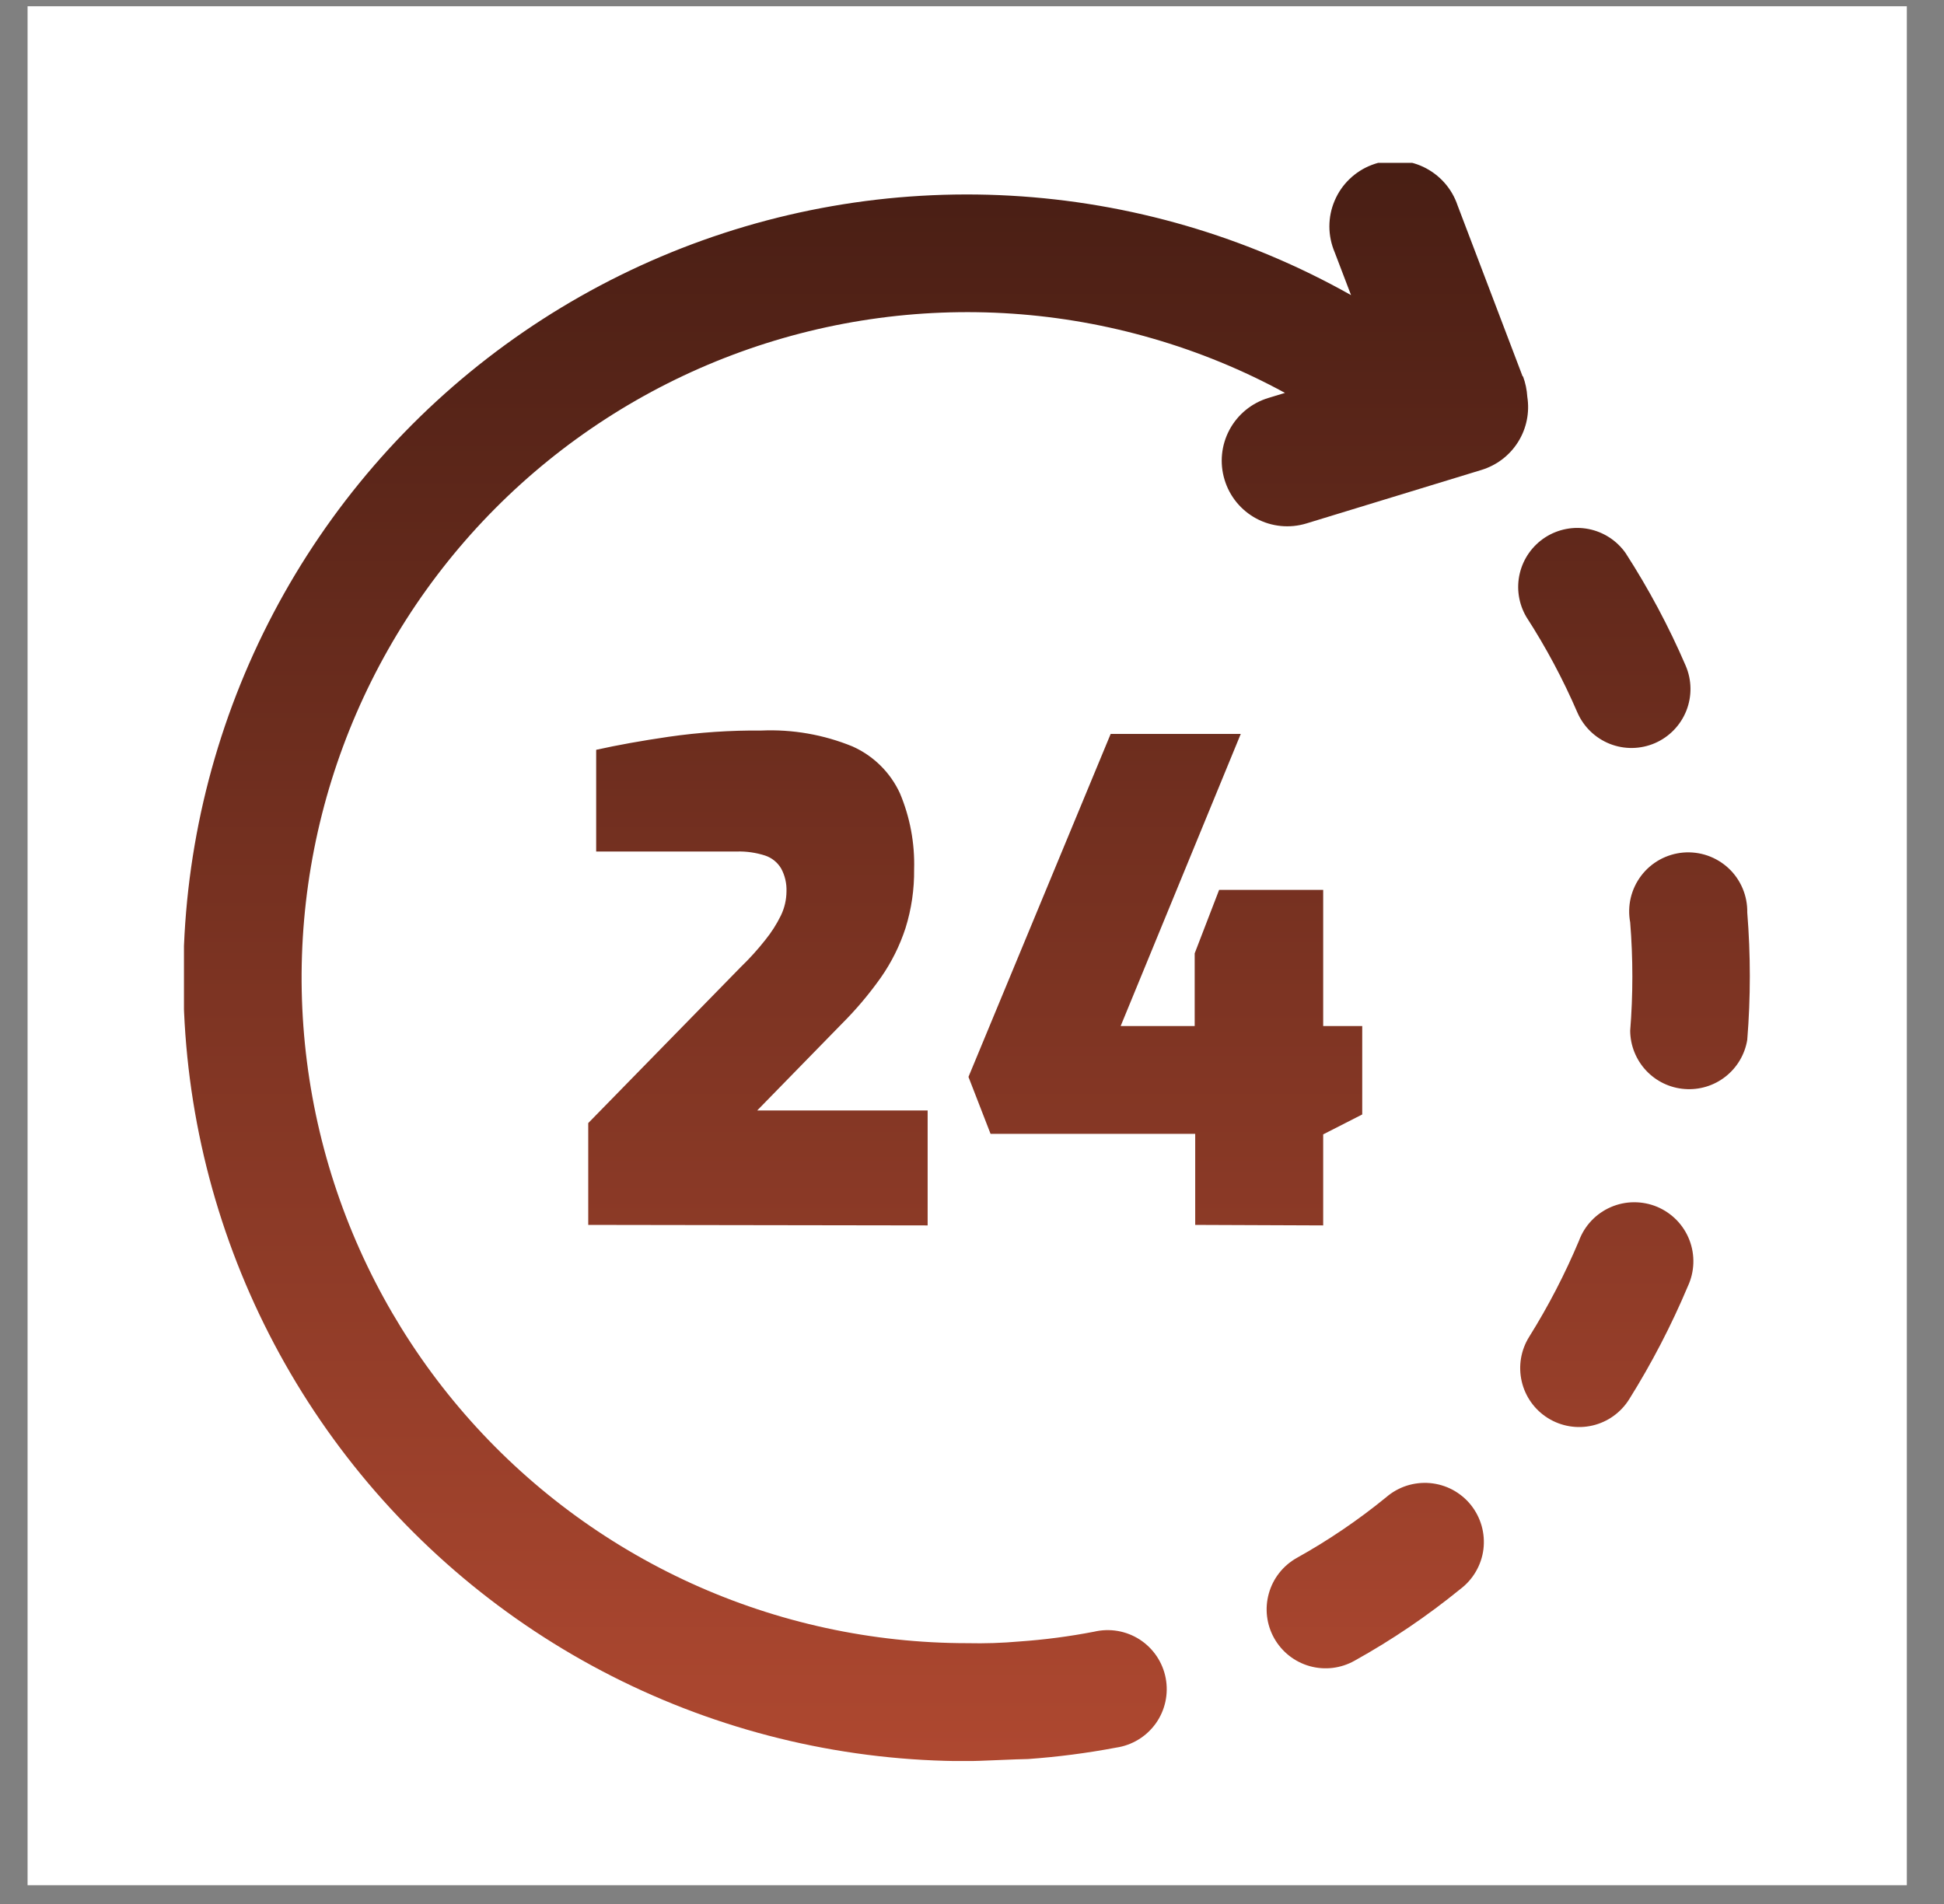<svg width="49" height="48" viewBox="0 0 49 48" fill="none" xmlns="http://www.w3.org/2000/svg">
<rect x="0" y="0" width="49" height="48" fill="#808080" stroke="none"/>
<rect width="47.368" height="47.368" transform="translate(0.695 0.158)" fill="white"/>
<g clip-path="url(#clip0_1710_6932)">
<path d="M40.976 13.945C40.755 13.63 40.421 13.412 40.043 13.337C39.666 13.263 39.274 13.338 38.95 13.546C38.627 13.755 38.396 14.08 38.307 14.455C38.218 14.829 38.278 15.223 38.474 15.555C38.968 16.32 39.398 17.125 39.759 17.962C39.916 18.323 40.211 18.608 40.577 18.753C40.944 18.898 41.353 18.891 41.715 18.734C42.077 18.577 42.361 18.282 42.506 17.916C42.651 17.549 42.644 17.14 42.487 16.778C42.063 15.793 41.557 14.846 40.976 13.945ZM14.827 30.88V28.313L18.673 24.378C18.894 24.165 19.1 23.937 19.29 23.696C19.444 23.506 19.576 23.299 19.683 23.08C19.775 22.89 19.823 22.681 19.824 22.47C19.831 22.27 19.785 22.072 19.69 21.896C19.599 21.741 19.454 21.624 19.283 21.568C19.054 21.495 18.815 21.46 18.575 21.467H15.027V18.903C15.571 18.782 16.179 18.673 16.85 18.575C17.625 18.463 18.408 18.41 19.191 18.417C19.976 18.383 20.759 18.52 21.486 18.817C22.015 19.053 22.441 19.472 22.683 19.998C22.938 20.604 23.06 21.258 23.041 21.916C23.047 22.418 22.974 22.918 22.824 23.398C22.679 23.843 22.469 24.264 22.201 24.647C21.907 25.062 21.578 25.452 21.218 25.811L19.086 27.995H23.382V30.893L14.827 30.88ZM30.126 30.88V28.585H24.968L24.411 27.149L27.995 18.503H31.274L28.247 25.867H30.113V24.034L30.729 22.434H33.352V25.867H34.336V28.096L33.352 28.598V30.893L30.126 30.88ZM38.389 9.489C38.45 9.654 38.486 9.828 38.497 10.004C38.559 10.399 38.477 10.803 38.265 11.141C38.053 11.48 37.725 11.73 37.343 11.847L32.926 13.197C32.507 13.324 32.054 13.28 31.667 13.073C31.281 12.866 30.992 12.514 30.866 12.094C30.738 11.675 30.783 11.222 30.99 10.835C31.197 10.449 31.549 10.16 31.969 10.033L32.389 9.905C31.328 9.327 30.208 8.867 29.047 8.532C26.74 7.863 24.315 7.698 21.938 8.048C19.561 8.398 17.287 9.254 15.269 10.559C13.252 11.863 11.538 13.586 10.244 15.61C8.95 17.635 8.105 19.913 7.768 22.292C7.431 24.671 7.609 27.095 8.289 29.399C8.97 31.703 10.137 33.835 11.713 35.649C13.288 37.463 15.235 38.917 17.421 39.914C19.607 40.91 21.982 41.425 24.385 41.425C24.823 41.435 25.26 41.421 25.696 41.382C26.327 41.338 26.954 41.256 27.575 41.136C27.771 41.09 27.974 41.083 28.172 41.117C28.37 41.151 28.56 41.225 28.729 41.334C28.898 41.444 29.042 41.586 29.155 41.753C29.267 41.92 29.345 42.108 29.382 42.305C29.42 42.503 29.417 42.706 29.374 42.903C29.331 43.099 29.249 43.285 29.132 43.449C29.015 43.612 28.866 43.751 28.695 43.855C28.523 43.96 28.332 44.029 28.133 44.058C27.398 44.197 26.655 44.293 25.91 44.346C25.683 44.346 24.628 44.399 24.392 44.399C21.371 44.402 18.389 43.712 15.677 42.383C12.964 41.053 10.593 39.119 8.745 36.729C6.898 34.339 5.623 31.557 5.019 28.597C4.416 25.637 4.499 22.578 5.263 19.655C6.027 16.733 7.452 14.024 9.427 11.738C11.402 9.453 13.875 7.651 16.656 6.471C19.437 5.291 22.452 4.765 25.468 4.933C28.484 5.101 31.422 5.958 34.054 7.44L33.641 6.358C33.554 6.152 33.508 5.931 33.508 5.708C33.508 5.485 33.553 5.264 33.641 5.059C33.728 4.853 33.856 4.667 34.017 4.513C34.178 4.358 34.368 4.237 34.577 4.158C34.785 4.078 35.008 4.041 35.231 4.05C35.454 4.059 35.673 4.112 35.875 4.207C36.077 4.303 36.258 4.438 36.406 4.604C36.555 4.771 36.668 4.966 36.739 5.177L38.379 9.489H38.389ZM32.684 39.277C32.34 39.471 32.087 39.793 31.982 40.172C31.875 40.552 31.924 40.958 32.118 41.302C32.312 41.645 32.633 41.898 33.013 42.004C33.393 42.11 33.799 42.061 34.143 41.867C35.081 41.346 35.972 40.742 36.805 40.064C36.965 39.944 37.1 39.793 37.2 39.62C37.301 39.447 37.366 39.256 37.391 39.057C37.415 38.859 37.4 38.657 37.345 38.465C37.29 38.272 37.197 38.093 37.072 37.937C36.946 37.781 36.79 37.653 36.614 37.558C36.437 37.464 36.243 37.407 36.044 37.389C35.844 37.372 35.644 37.395 35.453 37.456C35.263 37.518 35.087 37.618 34.936 37.749C34.232 38.324 33.478 38.835 32.684 39.277ZM38.543 33.703C38.334 34.038 38.267 34.441 38.356 34.825C38.444 35.209 38.682 35.542 39.017 35.751C39.351 35.959 39.755 36.027 40.139 35.938C40.523 35.849 40.855 35.611 41.064 35.277C41.633 34.368 42.127 33.415 42.543 32.428C42.628 32.246 42.675 32.049 42.682 31.848C42.689 31.648 42.655 31.448 42.583 31.261C42.511 31.074 42.401 30.903 42.261 30.759C42.121 30.616 41.954 30.502 41.769 30.424C41.584 30.347 41.385 30.308 41.184 30.309C40.983 30.31 40.785 30.352 40.601 30.432C40.417 30.512 40.251 30.628 40.113 30.774C39.975 30.92 39.868 31.092 39.799 31.28C39.446 32.12 39.026 32.931 38.543 33.703ZM41.09 25.985C41.093 26.357 41.236 26.714 41.489 26.986C41.743 27.259 42.09 27.426 42.461 27.454C42.831 27.483 43.2 27.372 43.492 27.142C43.785 26.913 43.981 26.581 44.041 26.214C44.127 25.146 44.127 24.073 44.041 23.004C44.045 22.796 44.005 22.589 43.924 22.397C43.843 22.205 43.723 22.032 43.571 21.89C43.419 21.748 43.238 21.639 43.041 21.57C42.844 21.502 42.636 21.476 42.428 21.493C42.22 21.511 42.019 21.572 41.836 21.672C41.653 21.773 41.494 21.91 41.368 22.076C41.242 22.242 41.152 22.433 41.104 22.635C41.056 22.838 41.052 23.049 41.09 23.254C41.163 24.163 41.163 25.076 41.09 25.985Z" fill="url(#paint0_linear_1710_6932)"/>
</g>
<defs>
<linearGradient id="paint0_linear_1710_6932" x1="24.363" y1="4.049" x2="24.363" y2="44.399" gradientUnits="userSpaceOnUse">
<stop stop-color="#481E14"/>
<stop offset="1" stop-color="#AE4830"/>
</linearGradient>
<clipPath id="clip0_1710_6932">
<rect width="39.474" height="40.29" fill="white" transform="translate(4.637 4.105)"/>
</clipPath>
</defs>
</svg>
